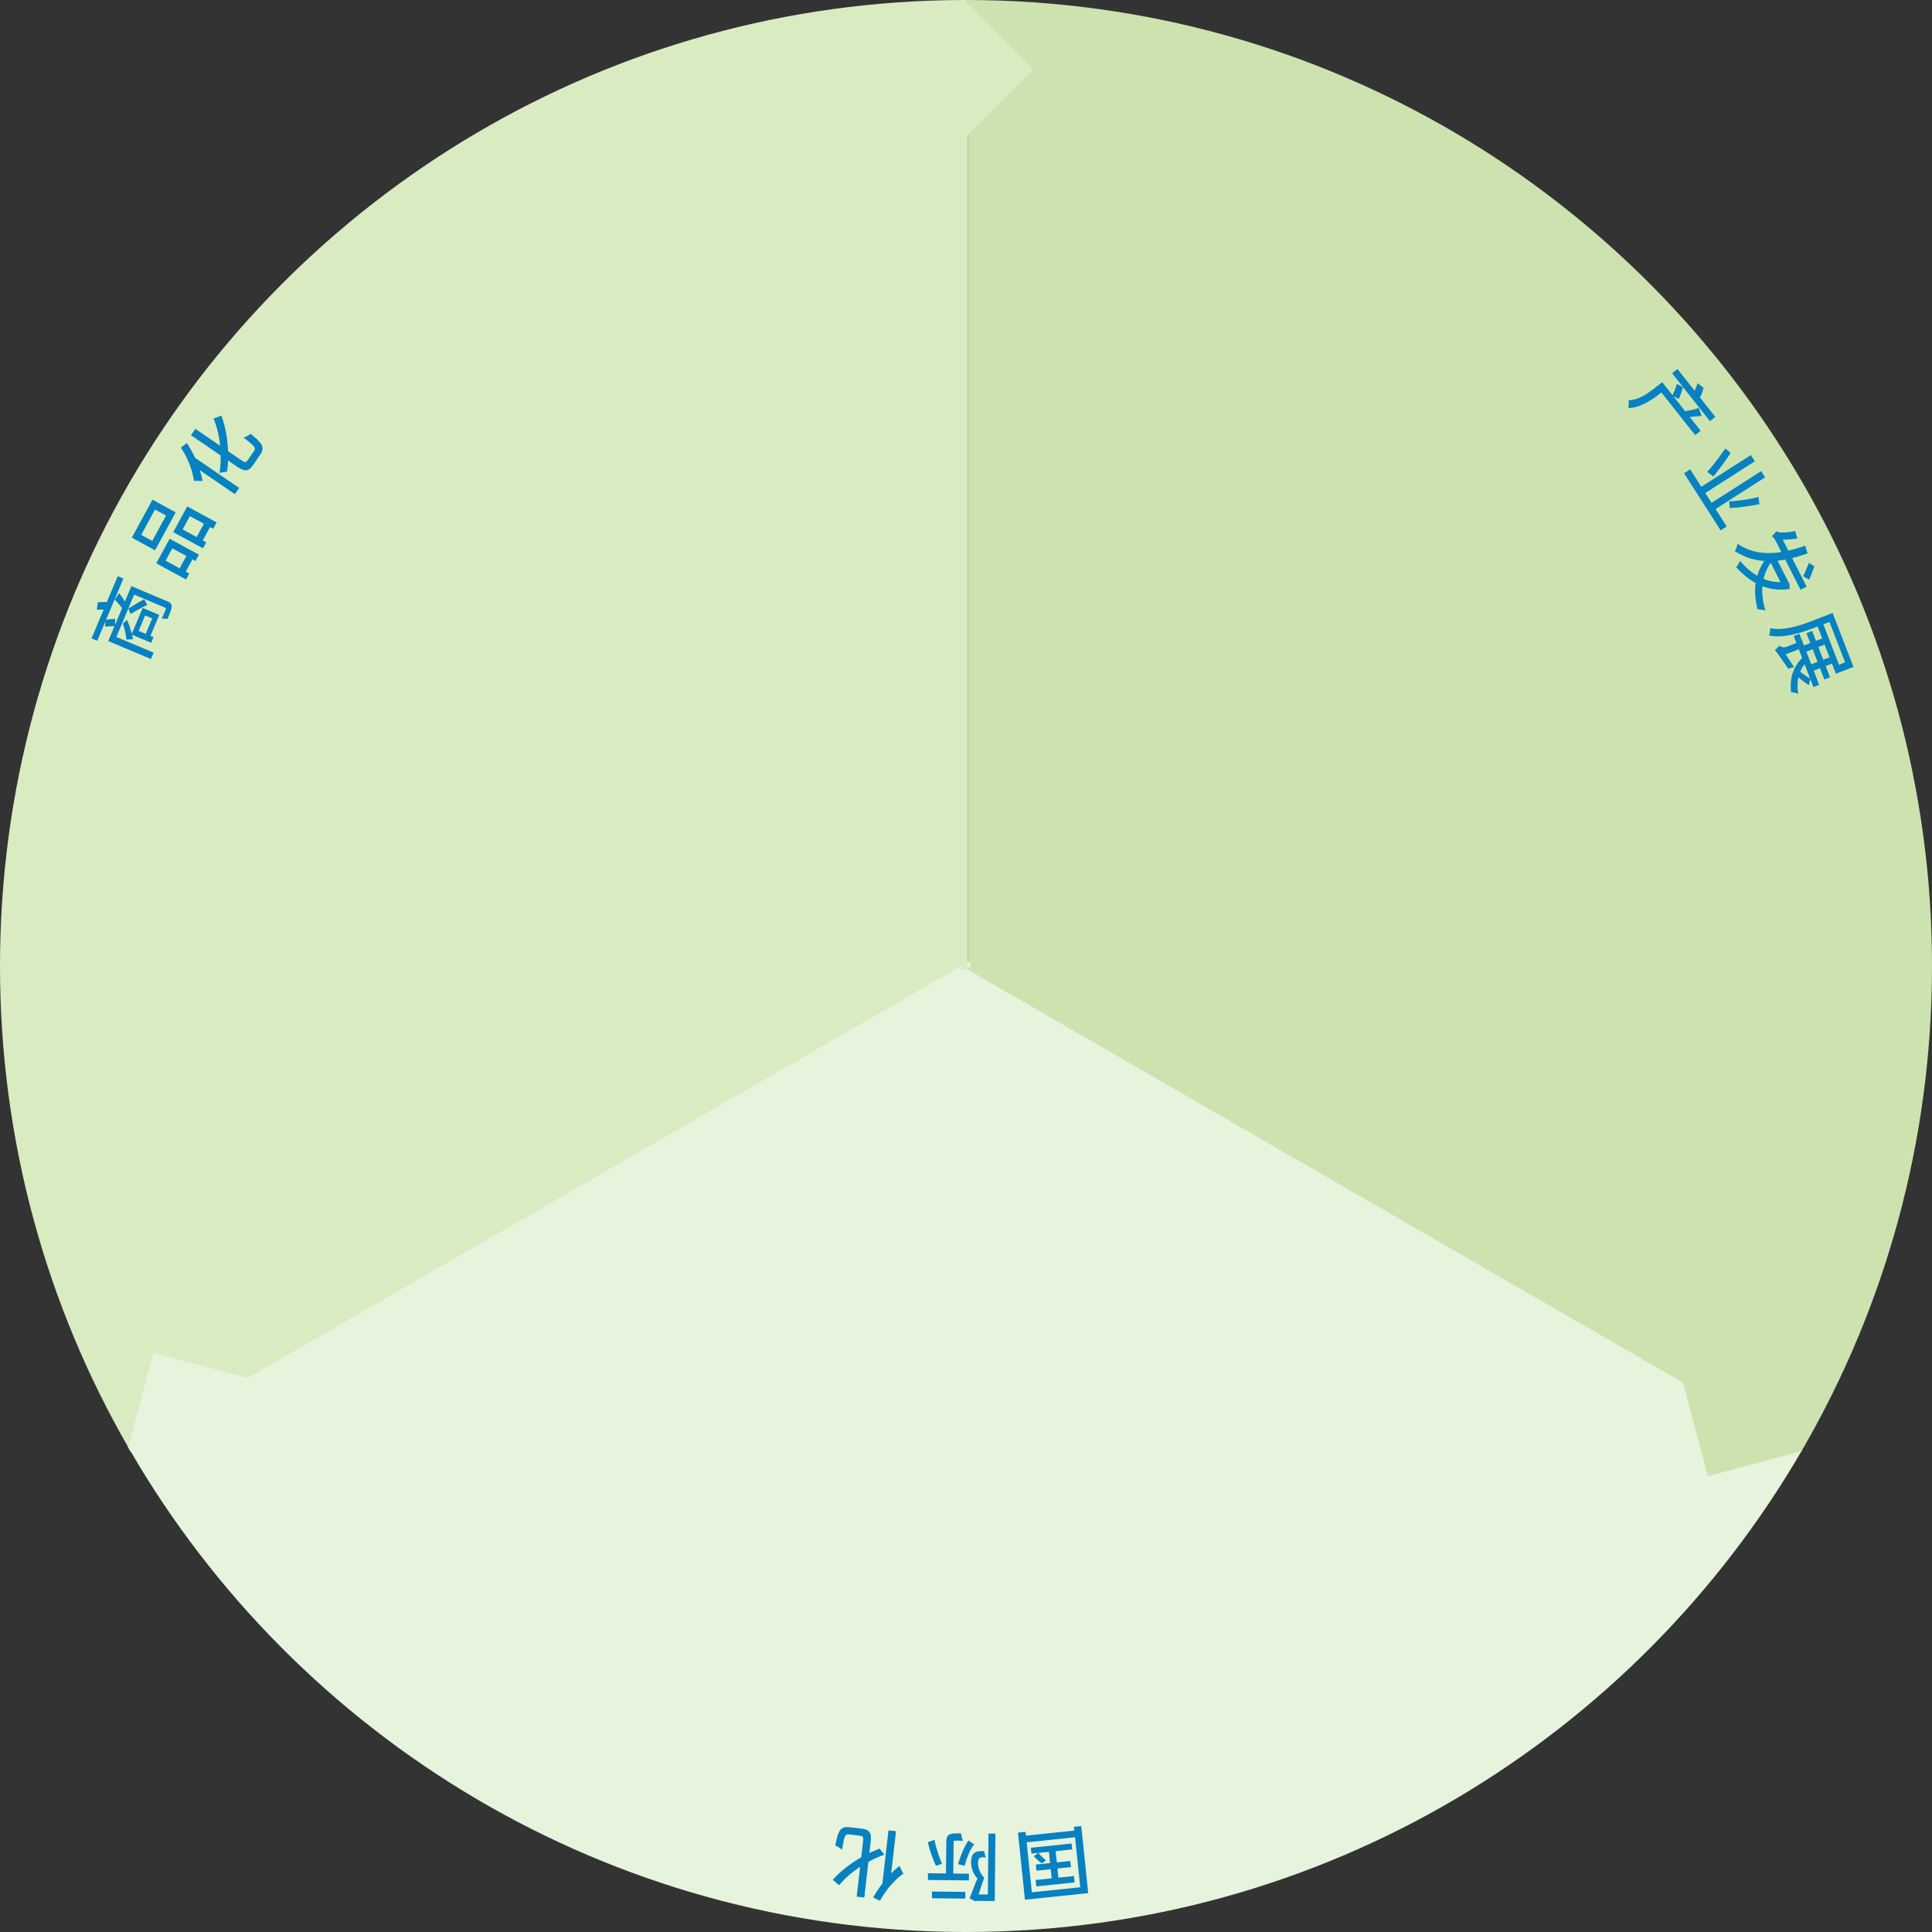 <svg width="1116" height="1116" viewBox="0 0 1116 1116" fill="none" xmlns="http://www.w3.org/2000/svg">
<rect x="0" y="0" width="1116" height="1116" fill="#333333" stroke="none"/>
<g clip-path="url(#clip0_6020_17247)">
<path d="M1116 558C1116 659.3 1089.01 754.29 1041.82 836.18L560.01 558L559 557.42V0C764.74 0.36 944.36 112.07 1040.81 278.09C1041.15 278.67 1041.49 279.24 1041.82 279.82C1089.01 361.71 1116 456.7 1116 558Z" fill="#CCE3AF"/>
<path d="M557 0V557.42L555.99 558L74.18 836.18C26.99 754.29 0 659.3 0 558C0 456.7 26.99 361.71 74.18 279.82C74.51 279.24 74.85 278.67 75.19 278.09C171.64 112.07 351.26 0.36 557 0Z" fill="#D9EBC1"/>
<path d="M52.867 368.76L68.007 332.84L71.287 334.22L56.147 370.14L52.867 368.76ZM55.907 352.14L56.537 347.92C57.527 347.83 58.597 347.78 59.727 347.76C60.867 347.74 61.827 347.78 62.627 347.86L62.147 352.29C61.367 352.18 60.377 352.13 59.187 352.12C57.997 352.12 56.907 352.12 55.907 352.15V352.14ZM60.687 361.98L60.977 358C61.877 357.9 62.857 357.79 63.917 357.66C64.977 357.53 65.857 357.46 66.567 357.44L66.407 361.67C65.687 361.65 64.777 361.67 63.677 361.74C62.577 361.81 61.587 361.89 60.687 361.98ZM62.527 370.3L75.207 340.21L78.327 341.53L67.207 367.92L88.737 376.99L87.177 380.68L62.527 370.29V370.3ZM66.257 346.38L68.847 342.6C69.697 343.75 70.517 344.91 71.297 346.07C72.087 347.23 72.727 348.27 73.237 349.18L71.037 352.02C70.627 351.4 70.147 350.75 69.587 350.07C69.027 349.39 68.457 348.72 67.877 348.06C67.297 347.4 66.757 346.84 66.247 346.37L66.257 346.38ZM70.927 360.23L73.367 358.06C73.867 359.13 74.347 360.32 74.797 361.62C75.247 362.93 75.647 364.24 75.997 365.57C76.347 366.89 76.617 368.12 76.807 369.25C76.557 369.24 76.197 369.25 75.727 369.27C75.257 369.29 74.767 369.33 74.277 369.37C73.777 369.42 73.377 369.47 73.067 369.53C72.897 368.06 72.627 366.46 72.267 364.75C71.907 363.04 71.457 361.53 70.927 360.22V360.23ZM75.417 354.68L74.107 351.55C75.067 350.94 76.117 350.29 77.247 349.6C78.377 348.92 79.497 348.25 80.587 347.62C81.687 346.98 82.617 346.48 83.377 346.1L85.017 349.46C84.197 349.82 83.237 350.29 82.127 350.87C81.017 351.45 79.877 352.09 78.697 352.77C77.517 353.45 76.417 354.09 75.407 354.68H75.417ZM74.387 342.16L75.887 338.59L96.767 347.39C97.657 347.77 98.287 348.19 98.647 348.66C99.007 349.13 99.167 349.74 99.137 350.49C99.097 351.27 98.867 352.21 98.467 353.33C98.057 354.45 97.497 355.86 96.777 357.56C96.297 357.42 95.737 357.34 95.107 357.33C94.477 357.33 93.907 357.35 93.397 357.42C93.757 356.65 94.087 355.91 94.407 355.2C94.727 354.49 94.987 353.86 95.197 353.32C95.407 352.77 95.567 352.39 95.657 352.18C95.797 351.86 95.827 351.6 95.767 351.41C95.707 351.22 95.527 351.07 95.227 350.94L74.387 342.16ZM75.967 366.51L77.337 363.27L88.687 368.06L87.317 371.3L75.967 366.52V366.51ZM76.817 364.48L82.427 351.18L91.997 355.21L86.387 368.51L83.667 367.36L87.937 357.22L83.837 355.49L79.567 365.63L76.807 364.47L76.817 364.48Z" fill="#0681C1"/>
<path d="M76.148 310.57L88.078 288.66L101.488 295.96L89.558 317.87L76.148 310.57ZM81.578 308.97L87.958 312.44L95.928 297.79L89.548 294.32L81.578 308.97ZM90.278 325.38L97.998 311.2L114.888 320.4L112.908 324.03L99.538 316.75L95.668 323.86L109.308 331.29L107.438 334.73L90.278 325.39V325.38ZM100.088 307.38L108.168 292.54L125.128 301.78L123.128 305.45L109.678 298.13L105.488 305.82L119.128 313.25L117.238 316.73L100.078 307.39L100.088 307.38ZM102.748 330.17L108.468 319.66L111.988 321.58L106.268 332.09L102.748 330.17ZM112.638 312.01L118.738 300.8L122.258 302.72L116.158 313.93L112.638 312.01Z" fill="#0681C1"/>
<path d="M104.469 258.59L107.919 255.88C109.399 258.13 110.759 260.53 111.999 263.06C113.239 265.59 114.279 268.12 115.129 270.65C115.979 273.18 116.609 275.6 117.019 277.91C116.669 277.85 116.179 277.81 115.559 277.79C114.929 277.77 114.299 277.75 113.649 277.74C112.999 277.72 112.459 277.74 112.029 277.81C111.769 275.75 111.289 273.61 110.609 271.38C109.929 269.16 109.059 266.95 108.009 264.76C106.969 262.57 105.789 260.52 104.469 258.59ZM111.419 268.87L110.289 262.88H110.349L138.149 281.84L135.689 285.44L111.409 268.87H111.419ZM110.339 251.4L112.839 247.73L139.479 265.91C140.519 266.62 141.269 266.96 141.709 266.93C142.159 266.9 142.659 266.47 143.229 265.65C143.359 265.46 143.589 265.12 143.919 264.63C144.249 264.14 144.609 263.62 144.999 263.05C145.389 262.48 145.749 261.95 146.079 261.47C146.409 260.99 146.659 260.62 146.819 260.38C147.219 259.8 147.309 259.21 147.089 258.62C146.869 258.03 146.249 257.29 145.229 256.39C144.209 255.5 142.699 254.32 140.719 252.86C141.149 252.69 141.619 252.49 142.119 252.25C142.619 252.01 143.099 251.74 143.549 251.44C143.999 251.14 144.389 250.86 144.719 250.59C146.919 252.31 148.599 253.8 149.739 255.05C150.879 256.31 151.519 257.52 151.639 258.67C151.759 259.82 151.349 261.08 150.409 262.46C150.289 262.63 150.099 262.92 149.829 263.31C149.559 263.71 149.249 264.16 148.899 264.67C148.549 265.18 148.209 265.69 147.859 266.2C147.509 266.71 147.199 267.16 146.929 267.56C146.659 267.96 146.459 268.25 146.349 268.41C145.439 269.74 144.549 270.66 143.689 271.18C142.819 271.69 141.859 271.8 140.789 271.52C139.719 271.24 138.429 270.57 136.899 269.53L110.329 251.4H110.339ZM123.379 241.82L127.889 240.05C129.159 243.55 130.109 247.19 130.739 250.97C131.369 254.76 131.709 258.48 131.769 262.14C131.829 265.8 131.619 269.25 131.159 272.48C130.799 272.48 130.369 272.52 129.849 272.6C129.339 272.67 128.809 272.76 128.279 272.86C127.749 272.96 127.269 273.09 126.839 273.26C127.319 270.11 127.529 266.74 127.479 263.15C127.429 259.56 127.069 255.93 126.419 252.25C125.769 248.57 124.749 245.09 123.369 241.81L123.379 241.82Z" fill="#0681C1"/>
<path d="M1040.81 837.91C944.358 1003.93 764.737 1115.64 558.997 1116H556.997C351.258 1115.64 171.637 1003.93 75.188 837.91L556.997 559.74L557.997 559.16L558.997 559.74L1040.81 837.91Z" fill="#E6F3DD"/>
<path d="M574.59 1098.12L563.5 1098L563.54 1094.26L570.62 1094.34L571 1059.14L575 1059.18L574.58 1098.12L574.59 1098.12ZM564.51 1098.01L563.72 1098.01L563.06 1098.17L560.13 1096.55C560.8 1094.74 561.52 1092.81 562.3 1090.76C563.09 1088.72 563.85 1086.83 564.61 1085.11C563.07 1083.3 562.07 1081.61 561.61 1080.04C561.14 1078.46 560.92 1077 560.93 1075.65C560.94 1074.36 561.1 1073.25 561.41 1072.33C561.71 1071.41 562.24 1070.7 562.97 1070.21C563.3 1069.98 563.68 1069.79 564.12 1069.65C564.56 1069.51 565.02 1069.41 565.49 1069.36C565.93 1069.31 566.42 1069.28 566.96 1069.29C567.5 1069.29 568.04 1069.3 568.57 1069.31C568.59 1069.81 568.69 1070.41 568.86 1071.12C569.03 1071.83 569.27 1072.43 569.59 1072.93C569.12 1072.9 568.69 1072.87 568.29 1072.85C567.89 1072.83 567.54 1072.83 567.21 1072.86C566.65 1072.88 566.2 1073.01 565.84 1073.24C565.55 1073.44 565.32 1073.81 565.17 1074.33C565.02 1074.86 564.94 1075.44 564.93 1076.09C564.92 1077.23 565.15 1078.53 565.61 1079.99C566.08 1081.45 567.05 1083.02 568.53 1084.71C568.14 1085.7 567.75 1086.75 567.37 1087.87C566.99 1088.98 566.63 1090.09 566.28 1091.2C565.93 1092.31 565.6 1093.36 565.28 1094.33C564.96 1095.3 564.71 1096.15 564.53 1096.85L564.53 1097.99L564.51 1098.01ZM557.21 1077.73L553.44 1076.85C553.9 1075.15 554.44 1073.47 555.08 1071.79C555.71 1070.11 556.41 1068.53 557.16 1067.06C557.91 1065.59 558.67 1064.27 559.45 1063.1C559.71 1063.34 560.04 1063.59 560.43 1063.86C560.82 1064.13 561.22 1064.4 561.63 1064.67C562.04 1064.94 562.4 1065.16 562.72 1065.34C561.53 1066.88 560.45 1068.76 559.49 1070.98C558.53 1073.2 557.77 1075.45 557.22 1077.73L557.21 1077.73ZM559.67 1086.2L536 1085.94L536.04 1082.07L559.71 1082.33L559.67 1086.2ZM557.57 1096.7L538.3 1096.49L538.34 1092.62L557.61 1092.83L557.57 1096.7ZM550.63 1084.17L546.41 1084.12L546.63 1063.84C546.64 1062.73 546.77 1061.84 547.01 1061.18C547.25 1060.52 547.74 1060.02 548.48 1059.68C549.22 1059.34 550.12 1059.13 551.19 1059.07C552.26 1059.01 553.56 1058.99 555.09 1059C555.14 1059.59 555.28 1060.29 555.51 1061.12C555.74 1061.94 555.99 1062.67 556.28 1063.29C555.25 1063.25 554.3 1063.22 553.42 1063.21C552.54 1063.21 551.95 1063.21 551.66 1063.23C551.34 1063.23 551.12 1063.27 551.02 1063.38C550.92 1063.48 550.86 1063.66 550.86 1063.93L550.64 1084.17L550.63 1084.17ZM544.15 1076.62L540.66 1077.73C539.97 1076.26 539.31 1074.69 538.69 1073.04C538.06 1071.39 537.51 1069.79 537.03 1068.23C536.55 1066.67 536.21 1065.3 536.02 1064.13L539.82 1062.76C540.01 1063.97 540.33 1065.35 540.76 1066.93C541.2 1068.5 541.71 1070.14 542.29 1071.83C542.87 1073.52 543.49 1075.12 544.15 1076.62Z" fill="#0681C1"/>
<path d="M628.587 1093.53L592.049 1097.33L588.019 1058.6L592.399 1058.14L596.03 1093.06L623.996 1090.16L620.365 1055.23L624.567 1054.8L628.597 1093.52L628.587 1093.53ZM622.917 1061.08L591.009 1064.39L590.609 1060.54L622.517 1057.22L622.917 1061.08ZM619.33 1068.3L595.824 1070.74L595.467 1067.33L618.973 1064.89L619.33 1068.3ZM620.732 1087.35L598.627 1089.65L598.243 1085.97L620.349 1083.67L620.732 1087.35ZM618.617 1078.51L598.704 1080.59L598.34 1077.04L618.255 1074.98L618.62 1078.52L618.617 1078.51ZM611.643 1087.11L607.752 1087.52L605.711 1067.86L609.602 1067.45L611.643 1087.11ZM604.242 1074.65L601.766 1076.38C600.935 1075.79 600.081 1075.09 599.207 1074.29C598.332 1073.5 597.653 1072.8 597.177 1072.2L599.808 1070.29C600.288 1070.92 600.954 1071.64 601.805 1072.47C602.654 1073.3 603.473 1074.02 604.242 1074.65Z" fill="#0681C1"/>
<path d="M508.352 1097.91L504.347 1096.12C505.656 1093.76 507.141 1091.44 508.799 1089.17C510.467 1086.9 512.213 1084.8 514.064 1082.87C515.905 1080.94 517.756 1079.26 519.607 1077.81C519.718 1078.15 519.909 1078.6 520.179 1079.16C520.459 1079.72 520.736 1080.29 521.021 1080.87C521.307 1081.46 521.576 1081.92 521.838 1082.27C520.133 1083.47 518.463 1084.88 516.815 1086.52C515.167 1088.17 513.612 1089.95 512.165 1091.9C510.719 1093.85 509.444 1095.85 508.352 1097.91ZM514.213 1086.98L509.44 1090.77L509.4 1090.72L513.237 1057.28L517.567 1057.78L514.213 1086.98ZM484.708 1089L481.035 1085.84C483.532 1083.09 486.31 1080.55 489.37 1078.23C492.43 1075.9 495.562 1073.87 498.778 1072.11C501.994 1070.35 505.139 1068.92 508.212 1067.84C508.381 1068.15 508.62 1068.52 508.928 1068.94C509.237 1069.36 509.558 1069.78 509.888 1070.2C510.228 1070.62 510.569 1070.98 510.914 1071.28C507.901 1072.33 504.817 1073.71 501.672 1075.42C498.525 1077.15 495.473 1079.14 492.523 1081.43C489.573 1083.72 486.961 1086.24 484.7 1088.99L484.708 1089ZM499.266 1096.07L494.855 1095.57L498.538 1063.52C498.683 1062.26 498.639 1061.46 498.395 1061.07C498.158 1060.69 497.547 1060.44 496.548 1060.33C496.319 1060.3 495.91 1060.25 495.32 1060.19C494.741 1060.13 494.102 1060.05 493.415 1059.97C492.725 1059.89 492.097 1059.82 491.509 1059.75C490.929 1059.68 490.491 1059.63 490.203 1059.59C489.503 1059.51 488.942 1059.7 488.515 1060.17C488.088 1060.64 487.724 1061.54 487.412 1062.86C487.1 1064.19 486.751 1066.07 486.387 1068.5C486.043 1068.19 485.641 1067.87 485.19 1067.54C484.739 1067.21 484.282 1066.91 483.804 1066.66C483.329 1066.39 482.902 1066.19 482.508 1066.02C483 1063.27 483.534 1061.1 484.12 1059.49C484.706 1057.89 485.477 1056.77 486.43 1056.13C487.383 1055.5 488.7 1055.26 490.357 1055.45C490.566 1055.48 490.905 1055.52 491.385 1055.57C491.865 1055.62 492.413 1055.69 493.022 1055.75L494.859 1055.96C495.469 1056.03 496.017 1056.09 496.497 1056.14C496.977 1056.2 497.325 1056.24 497.525 1056.26C499.131 1056.45 500.355 1056.8 501.213 1057.33C502.072 1057.86 502.617 1058.66 502.859 1059.74C503.101 1060.81 503.119 1062.27 502.913 1064.1L499.248 1096.06L499.266 1096.07Z" fill="#0681C1"/>
<path d="M972.008 798.02L1041.29 838.02L986.588 852.68L972.008 798.02Z" fill="#CCE3AF"/>
<path d="M556.937 555.803L555.594 558.13L1040.61 838.157L1041.96 835.83L556.937 555.803Z" fill="#CCE3AF"/>
<path d="M960.149 220.74L962.849 224.16L958.049 227.95C956.989 228.79 955.789 229.65 954.459 230.54C953.119 231.43 951.689 232.26 950.159 233.04C948.629 233.82 947.049 234.46 945.439 234.95C943.829 235.44 942.189 235.7 940.539 235.74C940.639 235.4 940.709 234.93 940.749 234.34C940.789 233.75 940.809 233.16 940.819 232.58C940.829 232 940.789 231.53 940.699 231.19C942.649 231.15 944.509 230.76 946.299 230.04C948.089 229.32 949.749 228.45 951.299 227.43C952.849 226.41 954.219 225.43 955.419 224.48L960.149 220.74ZM961.629 222.61L982.369 248.84L979.189 251.35L958.449 225.12L961.629 222.61ZM968.969 213.16L990.829 240.81L987.719 243.27L965.859 215.62L968.969 213.16ZM968.619 221.74L972.089 223.65C971.809 224.77 971.449 225.98 971.009 227.28C970.559 228.59 970.119 229.64 969.669 230.44L965.949 228.5C966.419 227.72 966.899 226.69 967.409 225.41C967.919 224.13 968.319 222.91 968.619 221.73V221.74ZM981.249 235.65L982.939 240.2C981.419 240.36 979.869 240.51 978.299 240.67C976.719 240.83 975.339 240.91 974.149 240.92L973.199 237.52C973.979 237.42 974.859 237.28 975.819 237.1C976.779 236.92 977.739 236.7 978.699 236.45C979.659 236.2 980.509 235.92 981.249 235.64V235.65ZM980.539 221.34L984.019 223.97C983.819 224.95 983.509 225.98 983.099 227.06C982.679 228.14 982.269 229.01 981.849 229.67L978.089 227.04C978.539 226.38 978.989 225.51 979.449 224.43C979.899 223.34 980.269 222.32 980.549 221.35L980.539 221.34Z" fill="#0681C1"/>
<path d="M976.317 271.14L997.427 304.12L993.907 306.37L972.797 273.39L976.317 271.14ZM1011.36 262.87L1013.66 266.46L983.677 285.65L981.377 282.06L1011.36 262.87ZM996.647 259.07L999.677 261.68C998.677 263.22 997.577 264.83 996.367 266.51C995.157 268.19 993.967 269.8 992.807 271.35C991.637 272.9 990.597 274.19 989.697 275.22L986.167 272.57C987.117 271.55 988.197 270.28 989.427 268.76C990.647 267.24 991.897 265.64 993.157 263.94C994.417 262.24 995.587 260.62 996.647 259.07ZM1017.29 272.13L1019.59 275.73L989.387 295.06L987.087 291.47L1017.29 272.14V272.13ZM1015.79 287.09L1016.31 291.25C1014.49 291.61 1012.56 291.96 1010.51 292.27C1008.46 292.58 1006.47 292.85 1004.51 293.06C1002.55 293.27 1000.78 293.41 999.187 293.48L998.817 289.64C1000.41 289.56 1002.18 289.41 1004.14 289.18C1006.1 288.95 1008.1 288.65 1010.15 288.29C1012.2 287.93 1014.07 287.52 1015.78 287.09H1015.79Z" fill="#0681C1"/>
<path d="M1042.72 315.21L1044.14 319.67C1040.09 321.1 1036.21 322.2 1032.5 322.98C1028.79 323.76 1025.2 324.15 1021.74 324.14C1018.28 324.14 1014.93 323.67 1011.69 322.75C1008.44 321.83 1005.26 320.37 1002.14 318.37C1002.32 318.08 1002.52 317.68 1002.74 317.18C1002.96 316.67 1003.16 316.14 1003.34 315.59C1003.52 315.04 1003.63 314.55 1003.69 314.13C1007.5 316.64 1011.45 318.25 1015.56 318.96C1019.67 319.67 1023.99 319.67 1028.51 318.96C1033.03 318.25 1037.77 316.99 1042.72 315.21ZM1032.74 335.62L1033.12 336.37L1033.64 337L1033.78 340.19C1030.54 340.68 1027.48 340.72 1024.59 340.31C1021.7 339.9 1018.98 339.12 1016.44 337.96C1013.9 336.8 1011.49 335.34 1009.23 333.57C1006.97 331.8 1004.85 329.81 1002.87 327.59C1003.27 327.15 1003.69 326.58 1004.12 325.87C1004.55 325.16 1004.87 324.53 1005.09 323.99C1006.82 326.04 1008.7 327.9 1010.73 329.57C1012.76 331.24 1014.92 332.63 1017.21 333.73C1019.5 334.84 1021.9 335.6 1024.41 336C1026.92 336.41 1029.49 336.38 1032.12 335.94L1032.75 335.62H1032.74ZM1024.58 322.83C1021.3 326.67 1019.22 331.1 1018.35 336.13C1017.48 341.16 1017.95 346.67 1019.77 352.65C1019.38 352.52 1018.91 352.4 1018.36 352.3C1017.82 352.2 1017.27 352.12 1016.72 352.07C1016.17 352.02 1015.68 351.99 1015.24 351.98C1014.14 347.8 1013.67 343.86 1013.82 340.14C1013.98 336.43 1014.74 332.91 1016.12 329.6C1017.5 326.29 1019.46 323.13 1022.02 320.12L1024.57 322.82L1024.58 322.83ZM1025.36 321.06L1033.04 336.21L1029.43 338.04L1021.19 321.79L1025.36 321.06ZM1023.44 309.79C1023.66 309.58 1023.95 309.29 1024.29 308.94C1024.63 308.58 1024.98 308.22 1025.34 307.84C1025.69 307.46 1025.98 307.14 1026.2 306.86C1026.44 307.07 1026.76 307.23 1027.17 307.36C1027.58 307.48 1028.05 307.56 1028.59 307.58C1028.96 307.59 1029.58 307.58 1030.46 307.58C1031.34 307.56 1032.35 307.48 1033.5 307.35C1034.65 307.21 1035.79 307 1036.93 306.72L1038.27 311.02C1036.97 311.25 1035.64 311.42 1034.27 311.55C1032.9 311.67 1031.59 311.73 1030.35 311.74C1029.1 311.74 1027.98 311.71 1026.98 311.62L1026.94 311.64C1026.39 311.2 1025.91 310.84 1025.51 310.57C1025.11 310.3 1024.71 310.08 1024.32 309.92C1023.92 309.76 1023.64 309.72 1023.45 309.82L1023.44 309.79ZM1023.44 309.79L1026.23 308.38L1028.9 309.94L1043.59 338.9L1040.06 340.69L1026.31 313.57C1025.71 312.39 1025.17 311.48 1024.68 310.84C1024.19 310.2 1023.78 309.85 1023.45 309.79H1023.44ZM1044.88 325.12L1048.06 327.11C1047.76 327.95 1047.43 328.86 1047.07 329.83C1046.71 330.8 1046.36 331.73 1046.01 332.61C1045.67 333.49 1045.34 334.24 1045.03 334.86L1041.54 332.83C1041.88 332.26 1042.24 331.53 1042.62 330.63C1043 329.73 1043.39 328.79 1043.79 327.82C1044.18 326.85 1044.55 325.95 1044.89 325.12H1044.88Z" fill="#0681C1"/>
<path d="M1058.58 354.07L1060.09 357.97L1047.98 362.65C1046.23 363.33 1044.29 364.02 1042.15 364.72C1040.02 365.42 1037.79 366.03 1035.47 366.55C1033.15 367.07 1030.84 367.4 1028.54 367.53C1026.24 367.66 1024.02 367.52 1021.9 367.08C1022.02 366.75 1022.13 366.32 1022.23 365.8C1022.33 365.28 1022.41 364.75 1022.47 364.22C1022.53 363.69 1022.57 363.24 1022.58 362.86C1024.57 363.29 1026.62 363.43 1028.74 363.29C1030.86 363.15 1032.96 362.84 1035.05 362.36C1037.14 361.88 1039.16 361.32 1041.1 360.68C1043.04 360.04 1044.83 359.4 1046.47 358.77L1058.58 354.09V354.07ZM1025.15 375.58C1025.43 375.41 1025.73 375.16 1026.06 374.83C1026.39 374.5 1026.71 374.16 1027.04 373.82C1027.36 373.47 1027.6 373.16 1027.74 372.89C1028.15 373.2 1028.72 373.49 1029.47 373.76C1030.22 374.02 1031.07 373.97 1032.03 373.6L1039.46 370.73L1040.73 374.39L1030.76 378.25C1030.19 377.84 1029.68 377.48 1029.21 377.17C1028.74 376.86 1028.25 376.57 1027.74 376.3C1027.23 376.03 1026.74 375.82 1026.27 375.67C1025.8 375.52 1025.43 375.5 1025.16 375.6L1025.15 375.58ZM1025.15 375.58L1028.02 374.33L1029.84 375.37L1036.29 385.33C1035.77 385.44 1035.18 385.59 1034.53 385.78C1033.88 385.97 1033.37 386.15 1033 386.33C1031.48 384.12 1030.25 382.34 1029.31 380.99C1028.36 379.64 1027.63 378.6 1027.12 377.87C1026.6 377.14 1026.2 376.62 1025.92 376.3C1025.64 375.98 1025.39 375.74 1025.17 375.58H1025.15ZM1044.08 381.94C1041.68 384.19 1040.02 386.91 1039.1 390.11C1038.18 393.31 1038.06 396.89 1038.74 400.84C1038.2 400.58 1037.53 400.35 1036.73 400.16C1035.93 399.96 1035.23 399.83 1034.63 399.74C1034.09 395.49 1034.45 391.64 1035.74 388.2C1037.02 384.76 1039.14 381.7 1042.1 379.02L1044.08 381.94ZM1039.42 366.1L1050.83 395.61L1047.51 396.9L1036.1 367.39L1039.42 366.1ZM1045.78 392.08L1044.85 395.79C1043.6 394.99 1042.32 394.06 1041.02 393.03C1039.72 391.99 1038.59 391.03 1037.62 390.15L1038.54 386.92C1039.21 387.51 1039.97 388.13 1040.81 388.78C1041.66 389.43 1042.52 390.04 1043.38 390.61C1044.25 391.19 1045.04 391.68 1045.77 392.09L1045.78 392.08ZM1052.54 368.81L1053.92 372.38L1041.69 377.11L1040.31 373.54L1052.54 368.81ZM1046.75 364.45L1057.1 391.21L1053.82 392.48L1043.47 365.72L1046.75 364.45ZM1056.75 379.69L1058.16 383.34L1046.01 388.04L1044.6 384.39L1056.75 379.69ZM1059.49 356.4L1070.65 385.25L1060.47 389.18L1049.31 360.33L1052.63 359.04L1062.28 383.99L1065.81 382.63L1056.16 357.68L1059.48 356.39L1059.49 356.4Z" fill="#0681C1"/>
<path d="M73.84 835.867L75.305 838.404L561.099 557.93L559.635 555.393L73.84 835.867Z" fill="#E6F3DD"/>
<path d="M557 80V0L597.05 40.05L557 80Z" fill="#D9EBC1"/>
<path d="M559 0H555V560H559V0Z" fill="#D9EBC1"/>
<path d="M74.008 836.02L143.288 796.02L88.588 781.36L74.008 836.02Z" fill="#E6F3DD"/>
</g>
<defs>
<clipPath id="clip0_6020_17247">
<rect width="1116" height="1116" fill="white"/>
</clipPath>
</defs>
</svg>

